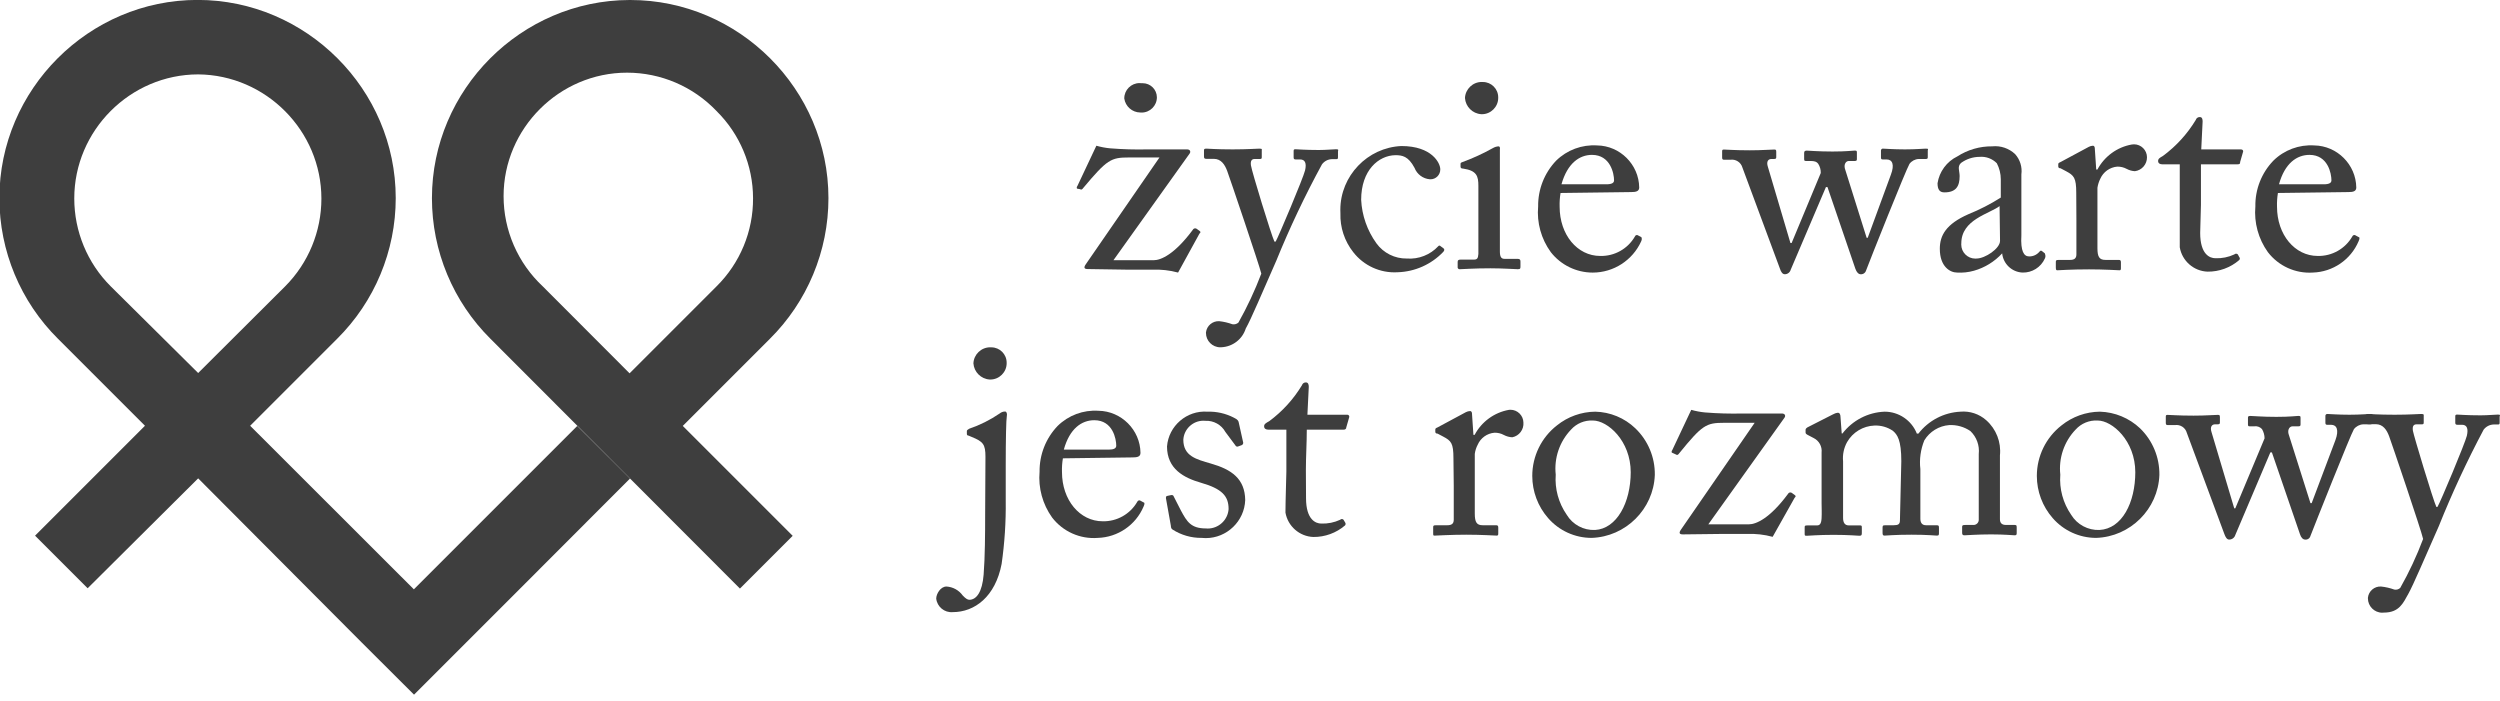 <?xml version="1.0" encoding="UTF-8" standalone="no"?>
<!DOCTYPE svg PUBLIC "-//W3C//DTD SVG 1.1//EN" "http://www.w3.org/Graphics/SVG/1.1/DTD/svg11.dtd">
<svg width="100%" height="100%" viewBox="0 0 164 46" version="1.1" xmlns="http://www.w3.org/2000/svg" xmlns:xlink="http://www.w3.org/1999/xlink" xml:space="preserve" xmlns:serif="http://www.serif.com/" style="fill-rule:evenodd;clip-rule:evenodd;stroke-linejoin:round;stroke-miterlimit:2;">
    <rect id="Artboard1" x="0" y="0" width="164" height="45.57" style="fill:none;"/>
    <clipPath id="_clip1">
        <rect x="0" y="0" width="164" height="45.57"/>
    </clipPath>
    <g clip-path="url(#_clip1)">
        <path d="M41.33,31.39L37.87,27.94L27.15,38.66L16.41,27.93L22.11,22.23C24.573,19.79 25.96,16.463 25.96,12.995C25.96,5.864 20.092,-0.005 12.96,-0.005C5.828,-0.005 -0.04,5.864 -0.04,12.995C-0.04,16.463 1.347,19.79 3.81,22.23L9.51,27.93L2.3,35.14L5.75,38.59L13,31.38L23.7,42.12L27.16,45.57L34.45,38.28L41.33,31.39ZM7.26,18.78C5.731,17.254 4.872,15.18 4.872,13.02C4.872,8.559 8.539,4.886 13,4.88C17.446,4.916 21.084,8.584 21.084,13.03C21.084,15.184 20.23,17.253 18.71,18.78L13,24.47L7.26,18.78Z" style="fill:rgb(62,62,62);fill-rule:nonzero;"/>
        <path d="M41.3,0C34.182,0.019 28.335,5.881 28.335,13C28.335,16.465 29.72,19.79 32.18,22.23L48.54,38.61L52,35.15L44.79,27.94L50.49,22.24C52.956,19.799 54.346,16.47 54.346,13C54.346,5.868 48.477,-0 41.346,-0C41.33,-0 41.315,-0 41.3,0M49.4,13C49.414,15.174 48.548,17.263 47,18.79L41.3,24.49L35.61,18.79C33.969,17.259 33.035,15.112 33.035,12.867C33.035,8.424 36.692,4.767 41.135,4.767C43.351,4.767 45.472,5.676 47,7.28C48.531,8.789 49.396,10.85 49.4,13" style="fill:rgb(62,62,62);fill-rule:nonzero;"/>
        <g>
            <path d="M71.352,17.65C71.142,17.65 71.062,17.57 71.232,17.33L76.062,10.33L74.062,10.33C72.872,10.33 72.632,10.46 71.062,12.33C70.992,12.43 70.932,12.47 70.852,12.41L70.682,12.38C70.622,12.38 70.612,12.28 70.682,12.19L71.922,9.56C72.216,9.644 72.517,9.701 72.822,9.73C73.64,9.796 74.461,9.819 75.282,9.8L77.872,9.8C78.062,9.8 78.132,9.94 78.042,10.07L73.042,17.07L75.682,17.07C76.152,17.07 77.052,16.69 78.252,15.07C78.281,15.014 78.34,14.979 78.403,14.979C78.439,14.979 78.473,14.99 78.502,15.01L78.682,15.14C78.762,15.2 78.782,15.24 78.682,15.33L77.282,17.88C76.732,17.731 76.162,17.667 75.592,17.69L73.942,17.69L71.352,17.65ZM73.752,6.46C73.752,6.457 73.752,6.454 73.752,6.451C73.752,5.902 74.203,5.451 74.752,5.451C74.799,5.451 74.846,5.454 74.892,5.46C74.915,5.459 74.939,5.458 74.962,5.458C75.469,5.458 75.888,5.873 75.892,6.38C75.892,6.382 75.892,6.383 75.892,6.384C75.892,6.933 75.441,7.384 74.892,7.384C74.862,7.384 74.832,7.383 74.802,7.38C74.275,7.376 73.826,6.982 73.752,6.46Z" style="fill:rgb(62,62,62);fill-rule:nonzero;"/>
            <path d="M79.112,21.8C79.164,21.368 79.547,21.046 79.982,21.07C80.276,21.102 80.565,21.169 80.842,21.27C80.985,21.298 81.133,21.257 81.242,21.16C81.821,20.129 82.322,19.056 82.742,17.95C82.642,17.48 80.652,11.61 80.502,11.21C80.352,10.81 80.112,10.42 79.622,10.42L79.132,10.42C79.002,10.42 78.982,10.37 78.982,10.26L78.982,9.88C78.982,9.8 78.982,9.75 79.132,9.75C79.282,9.75 79.752,9.8 80.862,9.8C81.862,9.8 82.402,9.75 82.612,9.75C82.822,9.75 82.772,9.8 82.772,9.88L82.772,10.28C82.772,10.38 82.772,10.43 82.662,10.43L82.302,10.43C82.102,10.43 82.022,10.57 82.062,10.85C82.122,11.26 83.392,15.41 83.602,15.85L83.682,15.85C83.862,15.55 85.502,11.65 85.612,11.18C85.722,10.71 85.612,10.46 85.292,10.46L84.992,10.46C84.882,10.46 84.862,10.41 84.862,10.31L84.862,9.94C84.862,9.84 84.862,9.79 84.972,9.79C85.082,9.79 85.612,9.84 86.512,9.84C87.022,9.84 87.452,9.79 87.652,9.79C87.852,9.79 87.772,9.86 87.772,9.94L87.772,10.28C87.772,10.39 87.772,10.44 87.672,10.44L87.372,10.44C87.115,10.448 86.875,10.574 86.722,10.78C85.604,12.832 84.602,14.946 83.722,17.11C82.802,19.19 82.072,20.94 81.722,21.55C81.501,22.254 80.859,22.747 80.122,22.78C80.098,22.782 80.075,22.783 80.051,22.783C79.535,22.783 79.111,22.359 79.111,21.843C79.111,21.829 79.111,21.815 79.112,21.8Z" style="fill:rgb(62,62,62);fill-rule:nonzero;"/>
            <path d="M89.292,13.11C89.344,14.137 89.691,15.127 90.292,15.96C90.755,16.6 91.503,16.973 92.292,16.96C93.065,17.016 93.824,16.718 94.352,16.15C94.369,16.125 94.397,16.11 94.427,16.11C94.457,16.11 94.485,16.125 94.502,16.15L94.682,16.28C94.762,16.35 94.772,16.41 94.682,16.52C93.898,17.344 92.819,17.826 91.682,17.86C90.555,17.928 89.464,17.433 88.772,16.54C88.2,15.816 87.902,14.913 87.932,13.99C87.928,13.916 87.926,13.841 87.926,13.766C87.926,11.537 89.705,9.678 91.932,9.58C93.932,9.58 94.482,10.7 94.482,11.1C94.482,11.108 94.482,11.115 94.482,11.122C94.482,11.473 94.194,11.762 93.842,11.762C93.826,11.762 93.809,11.762 93.792,11.76C93.344,11.722 92.954,11.43 92.792,11.01C92.382,10.24 91.982,10.18 91.532,10.18C90.432,10.2 89.292,11.17 89.292,13.11Z" style="fill:rgb(62,62,62);fill-rule:nonzero;"/>
            <path d="M96.982,12.19C96.982,11.55 96.872,11.19 95.982,11.06C95.852,11.06 95.812,11.01 95.812,10.93L95.812,10.76C95.812,10.71 95.812,10.67 95.942,10.63C96.632,10.377 97.301,10.069 97.942,9.71C98.052,9.646 98.175,9.609 98.302,9.6C98.392,9.6 98.412,9.69 98.392,9.82L98.392,16.49C98.392,16.85 98.482,16.98 98.692,16.98L99.552,16.98C99.702,16.98 99.742,17.04 99.742,17.15L99.742,17.47C99.742,17.6 99.742,17.66 99.572,17.66C99.402,17.66 98.572,17.6 97.772,17.6C96.682,17.6 95.952,17.66 95.772,17.66C95.765,17.662 95.758,17.662 95.75,17.662C95.679,17.662 95.62,17.604 95.62,17.532C95.62,17.525 95.621,17.518 95.622,17.51L95.622,17.18C95.622,17.07 95.682,17.03 95.812,17.03L96.682,17.03C96.892,17.03 96.962,16.96 96.982,16.66L96.982,12.19ZM96.102,6.43C96.127,5.845 96.615,5.377 97.201,5.377C97.228,5.377 97.255,5.378 97.282,5.38C97.831,5.38 98.282,5.832 98.282,6.38C98.283,6.394 98.283,6.408 98.283,6.422C98.283,7.009 97.8,7.492 97.213,7.492C97.196,7.492 97.179,7.491 97.162,7.49C96.596,7.452 96.141,6.996 96.102,6.43Z" style="fill:rgb(62,62,62);fill-rule:nonzero;"/>
            <path d="M102.372,12.66C102.322,12.958 102.302,13.259 102.312,13.56C102.312,15.4 103.472,16.79 104.972,16.79C105.908,16.815 106.786,16.323 107.252,15.51C107.275,15.445 107.344,15.406 107.412,15.42L107.662,15.55C107.662,15.55 107.752,15.62 107.662,15.83C107.098,17.077 105.851,17.882 104.482,17.882C103.409,17.882 102.393,17.386 101.732,16.54C101.102,15.674 100.807,14.608 100.902,13.54C100.888,12.425 101.312,11.347 102.082,10.54C102.795,9.839 103.774,9.475 104.772,9.54C106.278,9.562 107.511,10.794 107.532,12.3C107.532,12.56 107.302,12.6 107.002,12.6L102.372,12.66ZM105.372,12.09C105.732,12.09 105.882,12 105.882,11.83C105.882,11.4 105.652,10.16 104.432,10.16C103.612,10.16 102.822,10.71 102.432,12.09L105.372,12.09Z" style="fill:rgb(62,62,62);fill-rule:nonzero;"/>
            <path d="M122.452,15.6L122.522,15.6L124.042,11.46C124.292,10.8 124.142,10.46 123.762,10.46L123.502,10.46C123.402,10.46 123.392,10.41 123.392,10.31L123.392,9.88C123.392,9.877 123.392,9.873 123.392,9.87C123.392,9.804 123.446,9.75 123.512,9.75C123.515,9.75 123.519,9.75 123.522,9.75C123.632,9.75 124.192,9.8 124.962,9.8C125.732,9.8 126.112,9.75 126.332,9.75C126.552,9.75 126.462,9.8 126.462,9.88L126.462,10.28C126.462,10.38 126.462,10.43 126.332,10.43L125.862,10.43C125.625,10.442 125.404,10.56 125.262,10.75C125.042,11.11 122.652,17.1 122.412,17.75C122.365,17.906 122.213,18.007 122.052,17.99C121.922,17.99 121.792,17.86 121.712,17.63L119.882,12.27L119.782,12.27L117.472,17.69C117.426,17.867 117.265,17.992 117.082,17.99C116.932,17.99 116.832,17.84 116.762,17.62L114.302,10.99C114.206,10.647 113.865,10.427 113.512,10.48L113.102,10.48C112.992,10.48 112.972,10.43 112.972,10.32L112.972,9.96C112.972,9.86 112.972,9.81 113.082,9.81C113.342,9.81 113.722,9.86 114.792,9.86C115.632,9.86 116.082,9.81 116.372,9.81C116.482,9.81 116.522,9.81 116.522,9.96L116.522,10.28C116.522,10.38 116.522,10.43 116.372,10.43L116.202,10.43C115.992,10.43 115.862,10.6 115.972,10.94L117.452,15.94L117.532,15.94L119.442,11.35C119.449,11.134 119.39,10.922 119.272,10.74C119.182,10.61 119.032,10.56 118.772,10.56L118.492,10.56C118.392,10.56 118.352,10.56 118.352,10.43L118.352,10.03C118.352,9.92 118.412,9.88 118.522,9.88C118.632,9.88 119.272,9.94 120.212,9.94C121.152,9.94 121.492,9.88 121.642,9.88C121.792,9.88 121.812,9.88 121.812,10.01L121.812,10.41C121.812,10.5 121.812,10.56 121.682,10.56L121.282,10.56C121.102,10.56 120.952,10.76 121.022,11.05L122.452,15.6Z" style="fill:rgb(62,62,62);fill-rule:nonzero;"/>
            <path d="M133.102,16.82C133.352,16.829 133.594,16.726 133.762,16.54C133.842,16.45 133.872,16.41 133.952,16.47L134.142,16.62C134.142,16.67 134.232,16.77 134.142,16.96C133.884,17.535 133.302,17.899 132.672,17.88C131.98,17.849 131.411,17.309 131.342,16.62C130.842,17.164 130.202,17.558 129.492,17.76C129.131,17.862 128.756,17.903 128.382,17.88C127.932,17.88 127.252,17.5 127.252,16.32C127.252,15.45 127.652,14.7 129.132,14.05C129.87,13.752 130.58,13.387 131.252,12.96L131.252,11.76C131.251,11.395 131.162,11.034 130.992,10.71C130.697,10.408 130.282,10.254 129.862,10.29C129.423,10.291 128.996,10.431 128.642,10.69C128.382,10.93 128.552,11.21 128.552,11.55C128.552,12.21 128.322,12.62 127.552,12.62C127.252,12.62 127.102,12.45 127.102,12.02C127.221,11.257 127.707,10.598 128.402,10.26C129.084,9.82 129.881,9.591 130.692,9.6C131.242,9.544 131.79,9.73 132.192,10.11C132.517,10.472 132.667,10.959 132.602,11.44L132.602,15.44C132.542,16.49 132.772,16.82 133.102,16.82ZM131.172,13.52C130.502,14.03 128.662,14.4 128.662,15.96C128.66,15.988 128.658,16.016 128.658,16.044C128.658,16.549 129.074,16.964 129.578,16.964C129.606,16.964 129.634,16.963 129.662,16.96C130.212,16.96 131.202,16.31 131.202,15.8L131.172,13.52Z" style="fill:rgb(62,62,62);fill-rule:nonzero;"/>
            <path d="M136.202,12.66C136.202,11.66 136.052,11.51 135.532,11.23L135.172,11.04C135.062,11.04 135.022,10.99 135.022,10.91L135.022,10.8C135.022,10.72 135.022,10.69 135.172,10.63L137.032,9.63C137.112,9.588 137.201,9.564 137.292,9.56C137.402,9.56 137.422,9.67 137.422,9.78L137.512,11.12L137.592,11.12C138.05,10.258 138.881,9.652 139.842,9.48C139.892,9.471 139.942,9.467 139.992,9.467C140.456,9.467 140.838,9.847 140.842,10.31C140.851,10.771 140.509,11.17 140.052,11.23C139.863,11.221 139.679,11.17 139.512,11.08C139.322,10.978 139.108,10.926 138.892,10.93C138.406,10.972 137.98,11.275 137.782,11.72C137.687,11.909 137.623,12.112 137.592,12.32L137.592,16.28C137.592,16.86 137.722,17.05 138.122,17.05L139.002,17.05C139.112,17.05 139.132,17.11 139.132,17.22L139.132,17.56C139.132,17.67 139.132,17.73 139.042,17.73C138.952,17.73 138.042,17.67 137.042,17.67C135.872,17.67 135.042,17.73 134.972,17.73C134.902,17.73 134.862,17.73 134.862,17.54L134.862,17.22C134.862,17.09 134.862,17.05 135.072,17.05L135.802,17.05C136.082,17.05 136.212,16.94 136.212,16.69L136.212,14.44L136.202,12.66Z" style="fill:rgb(62,62,62);fill-rule:nonzero;"/>
            <path d="M144.332,15.28C144.332,16.69 144.962,16.94 145.332,16.94C145.759,16.957 146.184,16.871 146.572,16.69C146.602,16.659 146.644,16.642 146.687,16.642C146.73,16.642 146.772,16.659 146.802,16.69L146.892,16.86C146.919,16.887 146.934,16.923 146.934,16.96C146.934,16.998 146.919,17.034 146.892,17.06C146.315,17.559 145.575,17.83 144.812,17.82C143.906,17.786 143.142,17.114 142.992,16.22L142.992,10.78L141.852,10.78C141.682,10.78 141.572,10.71 141.572,10.56C141.572,10.41 141.682,10.35 141.902,10.22C142.761,9.583 143.488,8.785 144.042,7.87C144.075,7.751 144.189,7.671 144.312,7.68C144.462,7.68 144.492,7.82 144.492,7.97L144.402,9.8L147.012,9.8C147.122,9.8 147.182,9.9 147.142,9.97L146.952,10.63C146.952,10.72 146.952,10.78 146.782,10.78L144.382,10.78L144.382,13.43L144.332,15.28Z" style="fill:rgb(62,62,62);fill-rule:nonzero;"/>
            <path d="M149.432,12.66C149.382,12.958 149.362,13.259 149.372,13.56C149.372,15.4 150.542,16.79 152.042,16.79C152.975,16.812 153.848,16.32 154.312,15.51C154.339,15.443 154.411,15.405 154.482,15.42L154.722,15.55C154.782,15.55 154.822,15.62 154.722,15.83C154.209,17.038 153.034,17.841 151.722,17.88C150.578,17.954 149.47,17.45 148.772,16.54C148.149,15.671 147.858,14.606 147.952,13.54C147.933,12.424 148.358,11.344 149.132,10.54C149.841,9.84 150.817,9.476 151.812,9.54C153.318,9.562 154.551,10.794 154.572,12.3C154.572,12.56 154.352,12.6 154.052,12.6L149.432,12.66ZM152.432,12.09C152.792,12.09 152.942,12 152.942,11.83C152.942,11.4 152.722,10.16 151.502,10.16C150.672,10.16 149.882,10.71 149.502,12.09L152.432,12.09Z" style="fill:rgb(62,62,62);fill-rule:nonzero;"/>
        </g>
        <g>
            <path d="M64.646,29.966C64.646,29.146 64.496,28.966 63.726,28.656L63.536,28.576C63.436,28.576 63.426,28.506 63.426,28.446L63.426,28.276C63.426,28.226 63.476,28.186 63.576,28.126C64.285,27.884 64.957,27.548 65.576,27.126C65.677,27.041 65.805,26.995 65.936,26.996C66.026,26.996 66.086,27.126 66.046,27.316C66.006,27.506 65.976,28.796 65.976,30.506L65.976,32.846C65.994,34.234 65.903,35.622 65.706,36.996C65.296,39.136 63.946,40.156 62.496,40.156C61.957,40.202 61.474,39.804 61.416,39.266C61.416,38.966 61.696,38.476 62.086,38.476C62.513,38.501 62.907,38.718 63.156,39.066C63.346,39.266 63.476,39.346 63.586,39.346C64.056,39.346 64.436,38.836 64.526,37.696C64.616,36.556 64.626,35.006 64.626,33.696L64.646,29.966ZM63.856,23.836C63.881,23.251 64.369,22.783 64.955,22.783C64.982,22.783 65.009,22.784 65.036,22.786C65.585,22.786 66.036,23.237 66.036,23.786C66.037,23.8 66.037,23.813 66.037,23.827C66.037,24.414 65.554,24.897 64.967,24.897C64.95,24.897 64.933,24.897 64.916,24.896C64.35,24.858 63.895,24.402 63.856,23.836Z" style="fill:rgb(62,62,62);fill-rule:nonzero;"/>
            <path d="M69.726,30.066C69.676,30.363 69.656,30.665 69.666,30.966C69.666,32.806 70.836,34.196 72.336,34.196C73.269,34.217 74.142,33.725 74.606,32.916C74.634,32.849 74.706,32.811 74.776,32.826L75.016,32.956C75.076,32.956 75.116,33.026 75.016,33.236C74.503,34.444 73.328,35.247 72.016,35.286C70.855,35.377 69.724,34.871 69.016,33.946C68.394,33.076 68.103,32.012 68.196,30.946C68.182,29.831 68.606,28.753 69.376,27.946C70.085,27.245 71.062,26.881 72.056,26.946C73.562,26.967 74.795,28.2 74.816,29.706C74.816,29.966 74.596,30.006 74.296,30.006L69.726,30.066ZM72.726,29.496C73.076,29.496 73.226,29.406 73.226,29.236C73.226,28.806 73.006,27.566 71.786,27.566C70.956,27.566 70.166,28.116 69.786,29.496L72.726,29.496Z" style="fill:rgb(62,62,62);fill-rule:nonzero;"/>
            <path d="M76.916,34.736C76.816,34.676 76.816,34.566 76.806,34.476L76.486,32.686C76.486,32.586 76.486,32.546 76.596,32.526L76.836,32.476C76.916,32.476 76.966,32.476 77.006,32.586L77.476,33.506C77.856,34.206 78.116,34.666 79.106,34.666C79.147,34.67 79.188,34.672 79.229,34.672C79.945,34.672 80.547,34.11 80.596,33.396C80.596,32.546 80.176,32.066 78.776,31.666C77.666,31.346 76.556,30.766 76.556,29.286C76.662,27.936 77.855,26.909 79.206,27.006C79.807,26.986 80.402,27.121 80.936,27.396C81.216,27.526 81.246,27.626 81.266,27.736L81.556,29.046C81.558,29.129 81.498,29.201 81.416,29.216L81.196,29.296C81.116,29.296 81.086,29.296 81.026,29.196L80.386,28.336C80.125,27.864 79.615,27.58 79.076,27.606C79.032,27.602 78.988,27.599 78.944,27.599C78.248,27.599 77.665,28.151 77.626,28.846C77.626,29.936 78.506,30.136 79.426,30.406C80.796,30.796 81.666,31.406 81.686,32.806C81.635,34.19 80.483,35.3 79.098,35.3C79.007,35.3 78.916,35.296 78.826,35.286C78.15,35.293 77.486,35.102 76.916,34.736Z" style="fill:rgb(62,62,62);fill-rule:nonzero;"/>
            <path d="M85.676,32.686C85.676,34.096 86.316,34.346 86.676,34.346C87.103,34.362 87.528,34.276 87.916,34.096C87.945,34.065 87.984,34.048 88.026,34.048C88.068,34.048 88.108,34.065 88.136,34.096L88.236,34.266C88.283,34.324 88.283,34.408 88.236,34.466C87.658,34.963 86.918,35.233 86.156,35.226C85.248,35.192 84.481,34.521 84.326,33.626C84.326,32.856 84.386,31.206 84.386,30.946L84.386,28.186L83.206,28.186C83.036,28.186 82.926,28.116 82.926,27.966C82.926,27.816 83.036,27.756 83.266,27.626C84.125,26.989 84.852,26.19 85.406,25.276C85.438,25.161 85.546,25.082 85.666,25.086C85.816,25.086 85.856,25.226 85.856,25.376L85.766,27.206L88.366,27.206C88.372,27.205 88.377,27.205 88.383,27.205C88.454,27.205 88.513,27.264 88.513,27.335C88.513,27.349 88.511,27.363 88.506,27.376L88.316,28.036C88.316,28.126 88.256,28.186 88.146,28.186L85.726,28.186C85.726,29.046 85.666,29.966 85.666,30.836L85.676,32.686Z" style="fill:rgb(62,62,62);fill-rule:nonzero;"/>
            <path d="M95.346,30.066C95.346,29.066 95.196,28.916 94.666,28.636L94.306,28.446C94.196,28.446 94.156,28.396 94.156,28.316L94.156,28.206C94.156,28.126 94.156,28.096 94.306,28.036L96.166,27.036C96.25,26.993 96.342,26.969 96.436,26.966C96.546,26.966 96.566,27.076 96.566,27.186L96.656,28.526L96.736,28.526C97.194,27.663 98.025,27.058 98.986,26.886C99.019,26.882 99.053,26.88 99.086,26.88C99.547,26.88 99.929,27.255 99.936,27.716C99.975,28.176 99.659,28.596 99.206,28.686C99.014,28.677 98.826,28.626 98.656,28.536C98.466,28.432 98.252,28.381 98.036,28.386C97.553,28.427 97.129,28.731 96.936,29.176C96.838,29.363 96.773,29.566 96.746,29.776L96.746,33.686C96.746,34.266 96.876,34.456 97.266,34.456L98.156,34.456C98.266,34.456 98.286,34.516 98.286,34.626L98.286,34.966C98.286,35.076 98.286,35.136 98.186,35.136C98.086,35.136 97.186,35.076 96.186,35.076C95.186,35.076 94.236,35.136 94.126,35.136C94.016,35.136 94.016,35.136 94.016,34.946L94.016,34.626C94.016,34.496 94.016,34.456 94.216,34.456L94.946,34.456C95.236,34.456 95.366,34.346 95.366,34.096L95.366,31.846L95.346,30.066Z" style="fill:rgb(62,62,62);fill-rule:nonzero;"/>
            <path d="M101.556,33.986C100.886,33.221 100.517,32.237 100.517,31.22C100.517,29.926 101.115,28.701 102.136,27.906C102.848,27.333 103.733,27.016 104.646,27.006C105.628,27.027 106.567,27.416 107.276,28.096C108.109,28.893 108.573,30.003 108.556,31.156C108.474,33.397 106.647,35.214 104.406,35.286C103.313,35.285 102.273,34.811 101.556,33.986ZM106.976,30.986C106.976,28.906 105.456,27.586 104.496,27.586C103.95,27.557 103.42,27.778 103.056,28.186C102.304,28.973 101.938,30.054 102.056,31.136C101.987,32.069 102.242,32.998 102.776,33.766C103.165,34.415 103.881,34.8 104.636,34.766C106.056,34.686 106.976,32.976 106.976,30.966L106.976,30.986Z" style="fill:rgb(62,62,62);fill-rule:nonzero;"/>
            <path d="M110.396,35.056C110.186,35.056 110.106,34.976 110.276,34.736L115.106,27.736L113.106,27.736C111.926,27.736 111.676,27.866 110.156,29.736C110.086,29.836 110.026,29.876 109.946,29.816L109.706,29.706C109.646,29.706 109.636,29.606 109.706,29.516L110.946,26.886C111.24,26.97 111.542,27.027 111.846,27.056C112.664,27.122 113.486,27.145 114.306,27.126L116.896,27.126C117.086,27.126 117.156,27.266 117.066,27.396L112.066,34.396L114.726,34.396C115.196,34.396 116.096,34.016 117.296,32.396C117.325,32.34 117.384,32.304 117.447,32.304C117.483,32.304 117.517,32.315 117.546,32.336L117.726,32.466C117.806,32.526 117.826,32.566 117.726,32.656L116.286,35.216C115.736,35.067 115.166,35.003 114.596,35.026L112.946,35.026L110.396,35.056Z" style="fill:rgb(62,62,62);fill-rule:nonzero;"/>
            <path d="M124.726,30.256C124.726,28.866 124.466,28.506 124.166,28.256C123.813,28.018 123.392,27.899 122.966,27.916C122.219,27.943 121.536,28.356 121.166,29.006C120.955,29.39 120.864,29.829 120.906,30.266L120.906,33.976C120.906,34.276 121.016,34.466 121.276,34.466L121.956,34.466C122.126,34.466 122.136,34.466 122.136,34.636L122.136,34.936C122.136,35.066 122.136,35.146 121.986,35.146C121.836,35.146 121.316,35.086 120.286,35.086C119.256,35.086 118.686,35.146 118.536,35.146C118.386,35.146 118.386,35.146 118.386,34.976L118.386,34.636C118.386,34.486 118.386,34.466 118.616,34.466L119.206,34.466C119.376,34.466 119.476,34.356 119.496,33.996C119.516,33.636 119.496,33.336 119.496,32.996L119.496,29.686C119.541,29.292 119.332,28.911 118.976,28.736L118.576,28.526C118.486,28.476 118.446,28.436 118.446,28.376L118.446,28.186C118.446,28.126 118.526,28.056 118.566,28.036L120.216,27.196C120.323,27.132 120.442,27.091 120.566,27.076C120.686,27.076 120.736,27.206 120.736,27.346L120.816,28.436L120.866,28.436C121.528,27.573 122.54,27.049 123.626,27.006C124.56,27.003 125.405,27.577 125.746,28.446L125.846,28.446C126.51,27.585 127.52,27.058 128.606,27.006C129.222,26.952 129.834,27.155 130.296,27.566C130.951,28.145 131.287,29.007 131.196,29.876L131.196,34.066C131.196,34.346 131.366,34.436 131.586,34.436L132.096,34.436C132.266,34.436 132.296,34.436 132.296,34.606L132.296,34.926C132.296,35.056 132.296,35.116 132.166,35.116C132.036,35.116 131.516,35.056 130.616,35.056C129.716,35.056 128.996,35.116 128.866,35.116C128.736,35.116 128.716,35.056 128.716,34.926L128.716,34.606C128.716,34.476 128.716,34.436 128.956,34.436L129.426,34.436C129.44,34.438 129.453,34.438 129.467,34.438C129.653,34.438 129.807,34.285 129.807,34.098C129.807,34.091 129.807,34.084 129.806,34.076L129.806,29.786C129.869,29.225 129.665,28.666 129.256,28.276C128.848,27.998 128.36,27.861 127.866,27.886C127.194,27.938 126.587,28.311 126.236,28.886C125.992,29.484 125.902,30.134 125.976,30.776L125.976,34.026C125.976,34.266 126.066,34.456 126.346,34.456L126.986,34.456C127.156,34.456 127.196,34.456 127.196,34.626L127.196,34.926C127.196,35.076 127.196,35.136 127.066,35.136C126.936,35.136 126.446,35.076 125.386,35.076C124.326,35.076 123.736,35.136 123.626,35.136C123.516,35.136 123.496,35.076 123.496,34.946L123.496,34.646C123.496,34.496 123.496,34.456 123.686,34.456L124.226,34.456C124.526,34.456 124.636,34.386 124.636,34.136L124.726,30.256Z" style="fill:rgb(62,62,62);fill-rule:nonzero;"/>
            <path d="M134.656,33.986C133.986,33.221 133.617,32.237 133.617,31.22C133.617,29.926 134.215,28.701 135.236,27.906C135.951,27.331 136.839,27.014 137.756,27.006C138.737,27.035 139.673,27.423 140.386,28.096C141.213,28.897 141.672,30.005 141.656,31.156C141.574,33.397 139.747,35.214 137.506,35.286C136.413,35.285 135.373,34.811 134.656,33.986ZM140.076,30.986C140.076,28.906 138.556,27.586 137.606,27.586C137.057,27.555 136.523,27.776 136.156,28.186C135.404,28.973 135.038,30.054 135.156,31.136C135.084,32.068 135.335,32.997 135.866,33.766C136.258,34.412 136.972,34.796 137.726,34.766C139.206,34.686 140.076,32.976 140.076,30.966L140.076,30.986Z" style="fill:rgb(62,62,62);fill-rule:nonzero;"/>
            <path d="M151.566,33.006L151.646,33.006L153.206,28.866C153.446,28.206 153.296,27.866 152.916,27.866L152.656,27.866C152.566,27.866 152.546,27.816 152.546,27.716L152.546,27.286C152.546,27.283 152.546,27.279 152.546,27.276C152.546,27.21 152.6,27.156 152.666,27.156C152.669,27.156 152.673,27.156 152.676,27.156C152.786,27.156 153.346,27.206 154.116,27.206C154.886,27.206 155.266,27.156 155.486,27.156C155.706,27.156 155.626,27.206 155.626,27.286L155.626,27.686C155.626,27.786 155.626,27.836 155.486,27.836L155.026,27.836C154.786,27.848 154.563,27.965 154.416,28.156C154.196,28.516 151.816,34.506 151.566,35.156C151.527,35.312 151.376,35.416 151.216,35.396C151.076,35.396 150.946,35.266 150.876,35.036L149.036,29.676L148.936,29.676L146.636,35.096C146.584,35.273 146.421,35.395 146.236,35.396C146.086,35.396 145.996,35.246 145.916,35.026L143.456,28.396C143.364,28.054 143.026,27.833 142.676,27.886L142.206,27.886C142.096,27.886 142.076,27.836 142.076,27.726L142.076,27.366C142.076,27.266 142.076,27.216 142.186,27.216C142.456,27.216 142.826,27.266 143.896,27.266C144.746,27.266 145.196,27.216 145.476,27.216C145.586,27.216 145.626,27.216 145.626,27.366L145.626,27.686C145.626,27.786 145.626,27.836 145.476,27.836L145.306,27.836C145.096,27.836 144.966,28.006 145.076,28.346L146.566,33.346L146.636,33.346L148.556,28.756C148.554,28.541 148.495,28.331 148.386,28.146C148.256,28.006 148.065,27.938 147.876,27.966L147.596,27.966C147.506,27.966 147.466,27.966 147.466,27.836L147.466,27.436C147.466,27.326 147.466,27.286 147.636,27.286C147.806,27.286 148.386,27.346 149.326,27.346C150.266,27.346 150.596,27.286 150.746,27.286C150.896,27.286 150.916,27.286 150.916,27.416L150.916,27.816C150.916,27.906 150.916,27.966 150.786,27.966L150.396,27.966C150.206,27.966 150.056,28.166 150.126,28.456L151.566,33.006Z" style="fill:rgb(62,62,62);fill-rule:nonzero;"/>
            <path d="M155.336,39.206C155.383,38.775 155.764,38.452 156.196,38.476C156.493,38.507 156.786,38.574 157.066,38.676C157.206,38.705 157.352,38.664 157.456,38.566C158.039,37.537 158.54,36.463 158.956,35.356C158.866,34.886 156.876,29.016 156.726,28.616C156.576,28.216 156.336,27.826 155.846,27.826L155.356,27.826C155.226,27.826 155.206,27.776 155.206,27.666L155.206,27.286C155.206,27.206 155.206,27.156 155.356,27.156C155.506,27.156 155.976,27.206 157.086,27.206C158.086,27.206 158.626,27.156 158.826,27.156C159.026,27.156 158.996,27.206 158.996,27.286L158.996,27.686C158.996,27.786 158.996,27.836 158.886,27.836L158.526,27.836C158.316,27.836 158.246,27.976 158.286,28.256C158.326,28.536 159.616,32.816 159.826,33.256L159.896,33.256C160.086,32.956 161.716,29.056 161.826,28.586C161.936,28.116 161.826,27.866 161.516,27.866L161.206,27.866C161.086,27.866 161.066,27.816 161.066,27.716L161.066,27.346C161.066,27.246 161.066,27.196 161.186,27.196C161.306,27.196 161.816,27.246 162.726,27.246C163.226,27.246 163.656,27.196 163.866,27.196C164.076,27.196 163.976,27.266 163.976,27.346L163.976,27.686C163.976,27.796 163.976,27.846 163.886,27.846L163.586,27.846C163.326,27.854 163.083,27.979 162.926,28.186C161.834,30.242 160.853,32.355 159.986,34.516C159.066,36.596 158.326,38.346 157.986,38.956C157.646,39.566 157.386,40.186 156.386,40.186C156.349,40.19 156.312,40.193 156.275,40.193C155.759,40.193 155.335,39.768 155.335,39.253C155.335,39.237 155.335,39.222 155.336,39.206Z" style="fill:rgb(62,62,62);fill-rule:nonzero;"/>
        </g>
    </g>
</svg>

